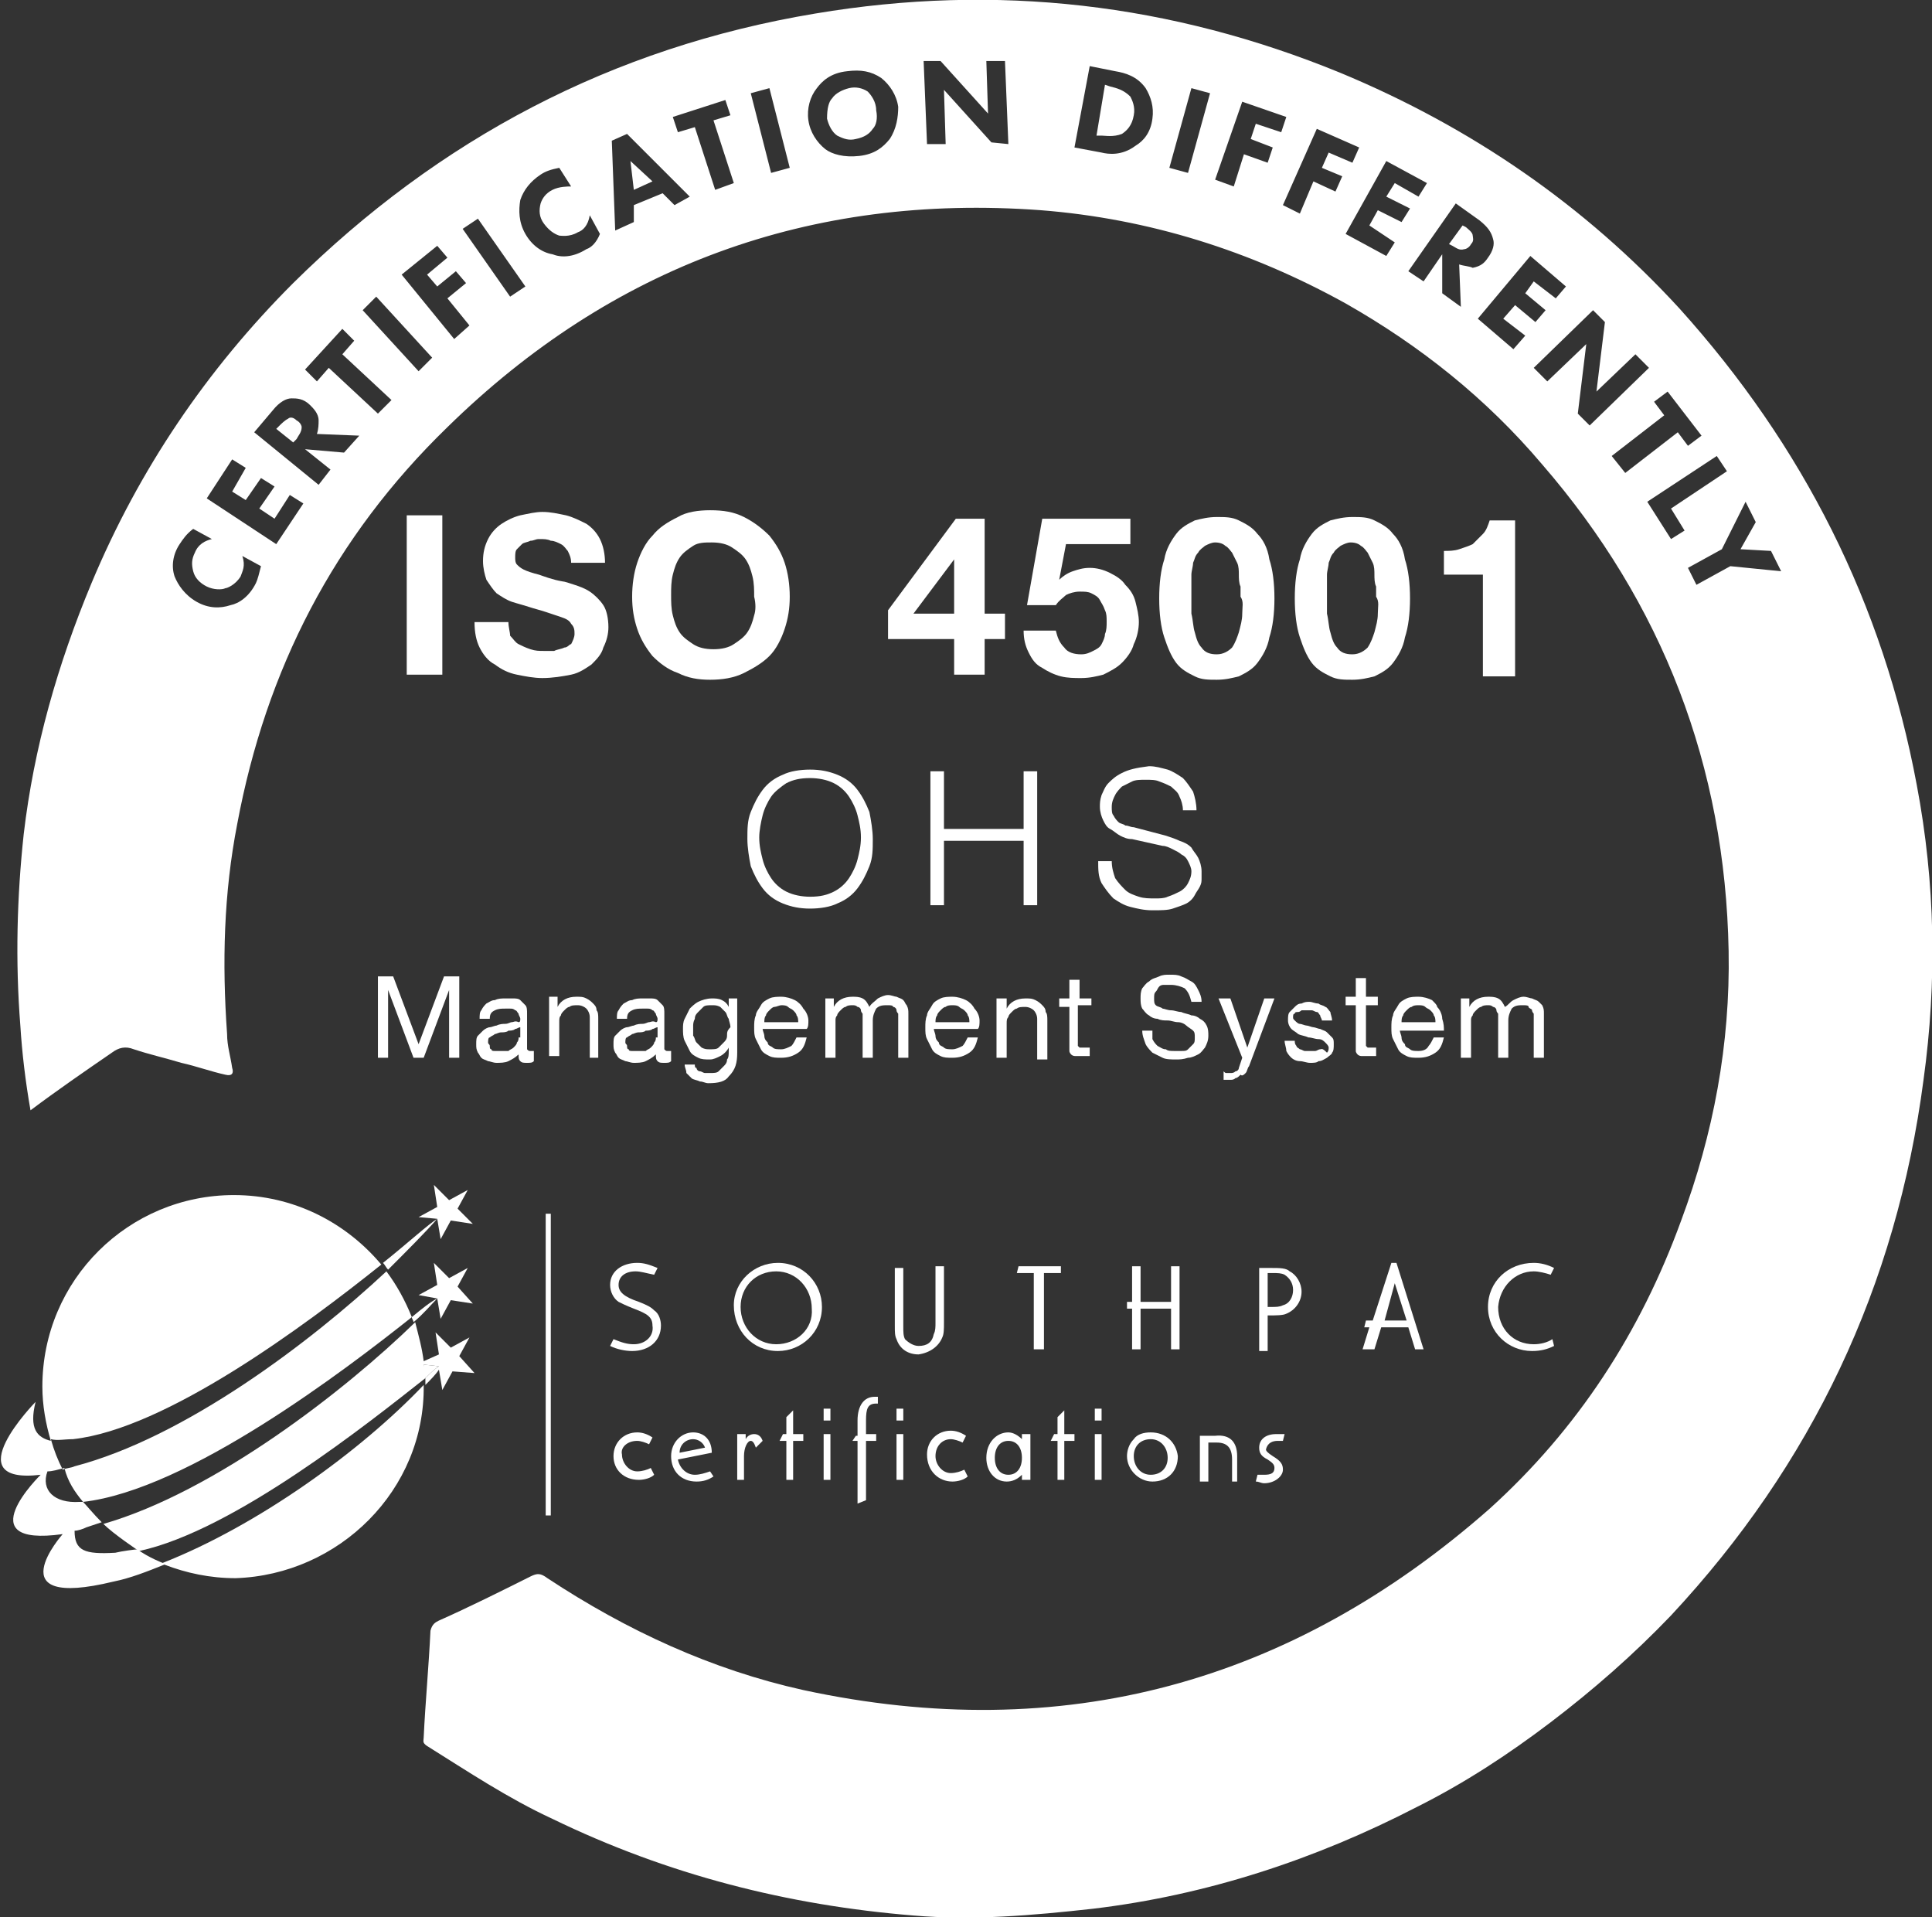 <?xml version="1.0" encoding="utf-8"?>
<!-- Generator: Adobe Illustrator 28.2.0, SVG Export Plug-In . SVG Version: 6.00 Build 0)  -->
<svg version="1.1" id="Layer_1" xmlns="http://www.w3.org/2000/svg" xmlns:xlink="http://www.w3.org/1999/xlink" x="0px" y="0px"
	 viewBox="0 0 114 113.1" style="enable-background:new 0 0 114 113.1;" xml:space="preserve">
<rect x="0" y="0" width="114" height="113.1" fill="#333333" stroke="none"/>
<style type="text/css">
	.st0{fill:#FFFFFF;}
</style>
<g>
	<path class="st0" d="M25.9,80.6L25,80.5c0,0.3,0,0.5,0.1,0.8l0,0C25.4,81,25.6,80.8,25.9,80.6L25.9,80.6z"/>
	<rect x="24" y="30.4" class="st0" width="2.1" height="9.4"/>
	<path class="st0" d="M33.3,38.2c-0.2,0.1-0.4,0.1-0.6,0.2c-0.2,0-0.4,0-0.6,0c-0.3,0-0.5,0-0.8-0.1c-0.3-0.1-0.5-0.2-0.7-0.3
		c-0.2-0.1-0.3-0.3-0.5-0.5C30.1,37.3,30,37,30,36.7h-2c0,0.6,0.1,1.1,0.3,1.5c0.2,0.4,0.5,0.8,0.9,1c0.4,0.3,0.8,0.5,1.3,0.6
		c0.5,0.1,1,0.2,1.5,0.2c0.6,0,1.2-0.1,1.7-0.2c0.5-0.1,0.9-0.4,1.2-0.6c0.3-0.3,0.6-0.6,0.7-1c0.2-0.4,0.3-0.8,0.3-1.2
		c0-0.5-0.1-1-0.3-1.3c-0.2-0.3-0.5-0.6-0.8-0.8c-0.3-0.2-0.6-0.3-0.9-0.4c-0.3-0.1-0.6-0.2-0.7-0.2c-0.6-0.1-1.1-0.3-1.4-0.4
		c-0.4-0.1-0.7-0.2-0.9-0.3c-0.2-0.1-0.3-0.2-0.4-0.3c-0.1-0.1-0.1-0.3-0.1-0.4c0-0.2,0-0.4,0.1-0.5c0.1-0.1,0.2-0.2,0.3-0.3
		c0.1-0.1,0.3-0.1,0.5-0.2c0.2,0,0.3-0.1,0.5-0.1c0.3,0,0.5,0,0.7,0.1c0.2,0,0.4,0.1,0.6,0.2c0.2,0.1,0.3,0.3,0.4,0.4
		c0.1,0.2,0.2,0.4,0.2,0.7h2c0-0.5-0.1-1-0.3-1.4c-0.2-0.4-0.5-0.7-0.8-0.9c-0.4-0.2-0.8-0.4-1.2-0.5c-0.5-0.1-0.9-0.2-1.4-0.2
		c-0.4,0-0.8,0.1-1.3,0.2c-0.4,0.1-0.8,0.3-1.1,0.5c-0.3,0.2-0.6,0.5-0.8,0.9c-0.2,0.4-0.3,0.8-0.3,1.3c0,0.4,0.1,0.8,0.2,1.1
		c0.2,0.3,0.4,0.6,0.6,0.8c0.3,0.2,0.6,0.4,0.9,0.5c0.3,0.1,0.7,0.2,1,0.3c0.3,0.1,0.7,0.2,1,0.3c0.3,0.1,0.6,0.2,0.9,0.3
		c0.3,0.1,0.5,0.2,0.6,0.4c0.2,0.2,0.2,0.4,0.2,0.6c0,0.2-0.1,0.4-0.2,0.6C33.6,38,33.5,38.2,33.3,38.2z"/>
	<path class="st0" d="M45.4,31.6c-0.4-0.4-0.9-0.8-1.5-1.1c-0.6-0.3-1.2-0.4-2-0.4c-0.7,0-1.4,0.1-1.9,0.4c-0.6,0.3-1.1,0.6-1.5,1.1
		c-0.4,0.4-0.7,1-0.9,1.6c-0.2,0.6-0.3,1.3-0.3,2c0,0.7,0.1,1.3,0.3,1.9c0.2,0.6,0.5,1.1,0.9,1.6c0.4,0.4,0.9,0.8,1.5,1
		c0.6,0.3,1.2,0.4,1.9,0.4c0.7,0,1.4-0.1,2-0.4c0.6-0.3,1.1-0.6,1.5-1c0.4-0.4,0.7-1,0.9-1.6c0.2-0.6,0.3-1.2,0.3-1.9
		c0-0.7-0.1-1.4-0.3-2C46.1,32.6,45.8,32.1,45.4,31.6z M44.5,36.3c-0.1,0.4-0.2,0.7-0.4,1c-0.2,0.3-0.5,0.5-0.8,0.7
		c-0.3,0.2-0.7,0.3-1.2,0.3c-0.5,0-0.9-0.1-1.2-0.3c-0.3-0.2-0.6-0.4-0.8-0.7c-0.2-0.3-0.3-0.6-0.4-1c-0.1-0.4-0.1-0.8-0.1-1.2
		c0-0.4,0-0.8,0.1-1.2c0.1-0.4,0.2-0.7,0.4-1c0.2-0.3,0.5-0.5,0.8-0.7C41.2,32,41.6,32,42,32c0.5,0,0.9,0.1,1.2,0.3
		c0.3,0.2,0.6,0.4,0.8,0.7c0.2,0.3,0.3,0.6,0.4,1c0.1,0.4,0.1,0.8,0.1,1.2C44.6,35.6,44.6,36,44.5,36.3z"/>
	<path class="st0" d="M56.4,30.6l-4,5.4v1.7h3.9v2.1h1.8v-2.1h1.2v-1.5h-1.2v-5.6H56.4z M56.3,36.2h-2.4l2.4-3.2h0V36.2z"/>
	<path class="st0" d="M65,38c-0.1,0.2-0.3,0.3-0.5,0.4c-0.2,0.1-0.4,0.2-0.7,0.2c-0.4,0-0.8-0.1-1-0.4c-0.3-0.3-0.4-0.6-0.5-1h-1.9
		c0,0.5,0.1,0.9,0.3,1.3c0.2,0.4,0.4,0.7,0.8,0.9c0.3,0.2,0.7,0.4,1.1,0.5C63,40,63.4,40,63.8,40c0.5,0,0.9-0.1,1.3-0.2
		c0.4-0.2,0.8-0.4,1.1-0.7c0.3-0.3,0.6-0.7,0.7-1.1c0.2-0.4,0.3-0.9,0.3-1.3c0-0.4-0.1-0.8-0.2-1.2c-0.1-0.4-0.3-0.7-0.6-1
		c-0.2-0.3-0.5-0.5-0.9-0.7c-0.4-0.2-0.8-0.3-1.2-0.3c-0.4,0-0.7,0.1-1,0.2c-0.3,0.1-0.6,0.3-0.8,0.5l0,0l0.4-2.1h3.8v-1.5h-5.2
		l-0.9,5.1h1.7c0.2-0.3,0.4-0.4,0.6-0.6c0.2-0.1,0.5-0.2,0.8-0.2c0.3,0,0.5,0,0.7,0.1c0.2,0.1,0.4,0.2,0.5,0.4
		c0.1,0.2,0.2,0.3,0.3,0.6c0.1,0.2,0.1,0.4,0.1,0.7c0,0.2,0,0.5-0.1,0.7C65.2,37.6,65.1,37.8,65,38z"/>
	<path class="st0" d="M74.2,31.5c-0.3-0.4-0.7-0.6-1.1-0.8c-0.4-0.2-0.8-0.2-1.3-0.2c-0.5,0-0.9,0.1-1.3,0.2
		c-0.4,0.2-0.8,0.4-1.1,0.8c-0.3,0.4-0.6,0.9-0.7,1.5c-0.2,0.6-0.3,1.4-0.3,2.3c0,0.9,0.1,1.7,0.3,2.3c0.2,0.6,0.4,1.1,0.7,1.5
		c0.3,0.4,0.7,0.6,1.1,0.8c0.4,0.2,0.8,0.2,1.3,0.2c0.5,0,0.9-0.1,1.3-0.2c0.4-0.2,0.8-0.4,1.1-0.8c0.3-0.4,0.6-0.9,0.7-1.5
		c0.2-0.6,0.3-1.4,0.3-2.3c0-0.9-0.1-1.7-0.3-2.3C74.8,32.3,74.5,31.8,74.2,31.5z M73.3,36.2c0,0.4-0.1,0.7-0.2,1.1
		c-0.1,0.3-0.2,0.6-0.4,0.9c-0.2,0.2-0.5,0.4-0.9,0.4c-0.4,0-0.7-0.1-0.9-0.4c-0.2-0.2-0.3-0.5-0.4-0.9c-0.1-0.3-0.1-0.7-0.2-1.1
		c0-0.4,0-0.7,0-1c0-0.2,0-0.3,0-0.6c0-0.2,0-0.5,0-0.7c0-0.2,0.1-0.5,0.1-0.7c0.1-0.2,0.1-0.4,0.3-0.6c0.1-0.2,0.3-0.3,0.4-0.4
		c0.2-0.1,0.4-0.2,0.6-0.2c0.3,0,0.5,0.1,0.6,0.2c0.2,0.1,0.3,0.3,0.4,0.4c0.1,0.2,0.2,0.4,0.3,0.6c0.1,0.2,0.1,0.5,0.1,0.7
		c0,0.2,0,0.5,0.1,0.7c0,0.2,0,0.4,0,0.6C73.4,35.5,73.3,35.8,73.3,36.2z"/>
	<path class="st0" d="M82.2,31.5c-0.3-0.4-0.7-0.6-1.1-0.8c-0.4-0.2-0.8-0.2-1.3-0.2c-0.5,0-0.9,0.1-1.3,0.2
		c-0.4,0.2-0.8,0.4-1.1,0.8c-0.3,0.4-0.6,0.9-0.7,1.5c-0.2,0.6-0.3,1.4-0.3,2.3c0,0.9,0.1,1.7,0.3,2.3c0.2,0.6,0.4,1.1,0.7,1.5
		c0.3,0.4,0.7,0.6,1.1,0.8c0.4,0.2,0.8,0.2,1.3,0.2c0.5,0,0.9-0.1,1.3-0.2c0.4-0.2,0.8-0.4,1.1-0.8c0.3-0.4,0.6-0.9,0.7-1.5
		c0.2-0.6,0.3-1.4,0.3-2.3c0-0.9-0.1-1.7-0.3-2.3C82.8,32.3,82.5,31.8,82.2,31.5z M81.3,36.2c0,0.4-0.1,0.7-0.2,1.1
		c-0.1,0.3-0.2,0.6-0.4,0.9c-0.2,0.2-0.5,0.4-0.9,0.4c-0.4,0-0.7-0.1-0.9-0.4c-0.2-0.2-0.3-0.5-0.4-0.9c-0.1-0.3-0.1-0.7-0.2-1.1
		c0-0.4,0-0.7,0-1c0-0.2,0-0.3,0-0.6c0-0.2,0-0.5,0-0.7c0-0.2,0.1-0.5,0.1-0.7c0.1-0.2,0.1-0.4,0.3-0.6c0.1-0.2,0.3-0.3,0.4-0.4
		c0.2-0.1,0.4-0.2,0.6-0.2c0.3,0,0.5,0.1,0.6,0.2c0.2,0.1,0.3,0.3,0.4,0.4c0.1,0.2,0.2,0.4,0.3,0.6c0.1,0.2,0.1,0.5,0.1,0.7
		c0,0.2,0,0.5,0.1,0.7c0,0.2,0,0.4,0,0.6C81.4,35.5,81.3,35.8,81.3,36.2z"/>
	<path class="st0" d="M87.5,31.5c-0.2,0.2-0.4,0.4-0.6,0.6c-0.2,0.1-0.5,0.2-0.8,0.3c-0.3,0.1-0.6,0.1-0.9,0.1v1.4h2.3v6h1.9v-9.2
		h-1.5C87.8,31,87.7,31.3,87.5,31.5z"/>
	<path class="st0" d="M50.6,46.6c-0.3-0.4-0.7-0.7-1.2-0.9c-0.5-0.2-1-0.3-1.6-0.3c-0.6,0-1.2,0.1-1.6,0.3c-0.5,0.2-0.9,0.5-1.2,0.9
		c-0.3,0.4-0.5,0.8-0.7,1.3c-0.2,0.5-0.2,1-0.2,1.6c0,0.5,0.1,1.1,0.2,1.6c0.2,0.5,0.4,0.9,0.7,1.3c0.3,0.4,0.7,0.7,1.2,0.9
		c0.5,0.2,1,0.3,1.6,0.3c0.6,0,1.2-0.1,1.6-0.3c0.5-0.2,0.9-0.5,1.2-0.9c0.3-0.4,0.5-0.8,0.7-1.3c0.2-0.5,0.2-1,0.2-1.6
		c0-0.5-0.1-1.1-0.2-1.6C51.1,47.4,50.9,47,50.6,46.6z M50.6,50.7c-0.1,0.4-0.3,0.8-0.5,1.1c-0.2,0.3-0.5,0.6-0.9,0.8
		c-0.4,0.2-0.8,0.3-1.4,0.3c-0.5,0-1-0.1-1.4-0.3c-0.4-0.2-0.7-0.5-0.9-0.8c-0.2-0.3-0.4-0.7-0.5-1.1c-0.1-0.4-0.2-0.8-0.2-1.3
		c0-0.4,0.1-0.9,0.2-1.3c0.1-0.4,0.3-0.8,0.5-1.1c0.2-0.3,0.6-0.6,0.9-0.8c0.4-0.2,0.8-0.3,1.4-0.3c0.5,0,1,0.1,1.4,0.3
		c0.4,0.2,0.7,0.5,0.9,0.8c0.2,0.3,0.4,0.7,0.5,1.1c0.1,0.4,0.2,0.8,0.2,1.3C50.8,49.9,50.7,50.3,50.6,50.7z"/>
	<polygon class="st0" points="55.7,45.5 54.9,45.5 54.9,53.4 55.7,53.4 55.7,49.6 60.4,49.6 60.4,53.4 61.2,53.4 61.2,45.5 
		60.4,45.5 60.4,48.9 55.7,48.9 	"/>
	<path class="st0" d="M66.2,45.6c-0.4,0.2-0.6,0.4-0.8,0.6c-0.2,0.2-0.3,0.5-0.4,0.7c-0.1,0.3-0.1,0.5-0.1,0.7
		c0,0.3,0.1,0.6,0.2,0.8c0.1,0.2,0.2,0.4,0.4,0.5c0.2,0.1,0.4,0.3,0.6,0.4c0.2,0.1,0.4,0.2,0.7,0.2l1.8,0.4c0.2,0,0.4,0.1,0.6,0.2
		c0.2,0.1,0.4,0.2,0.5,0.3c0.2,0.1,0.3,0.2,0.4,0.4c0.1,0.2,0.2,0.4,0.2,0.6c0,0.3-0.1,0.5-0.2,0.7c-0.1,0.2-0.3,0.4-0.5,0.5
		c-0.2,0.1-0.4,0.2-0.7,0.3c-0.2,0.1-0.5,0.1-0.7,0.1c-0.4,0-0.7,0-1-0.1c-0.3-0.1-0.6-0.2-0.8-0.4c-0.2-0.2-0.4-0.4-0.6-0.7
		c-0.1-0.3-0.2-0.6-0.2-1h-0.8c0,0.5,0,0.9,0.2,1.3c0.2,0.3,0.4,0.6,0.7,0.9c0.3,0.2,0.6,0.4,1,0.5c0.4,0.1,0.8,0.2,1.3,0.2
		s0.9,0,1.2-0.1c0.3-0.1,0.6-0.2,0.8-0.3c0.2-0.1,0.4-0.3,0.5-0.5c0.1-0.2,0.2-0.3,0.3-0.5c0.1-0.2,0.1-0.3,0.1-0.5
		c0-0.1,0-0.3,0-0.4c0-0.3-0.1-0.6-0.2-0.8c-0.1-0.2-0.3-0.4-0.4-0.6c-0.2-0.2-0.4-0.3-0.7-0.4c-0.2-0.1-0.5-0.2-0.8-0.3l-1.9-0.5
		c-0.2,0-0.3-0.1-0.5-0.1c-0.1-0.1-0.3-0.1-0.4-0.2c-0.1-0.1-0.2-0.2-0.3-0.4c-0.1-0.1-0.1-0.3-0.1-0.5c0-0.3,0.1-0.5,0.2-0.7
		c0.1-0.2,0.3-0.4,0.4-0.5c0.2-0.1,0.4-0.2,0.6-0.3c0.2-0.1,0.5-0.1,0.8-0.1c0.3,0,0.6,0,0.8,0.1c0.3,0.1,0.5,0.2,0.7,0.3
		c0.2,0.2,0.4,0.3,0.5,0.6c0.1,0.2,0.2,0.5,0.2,0.8h0.8c0-0.4-0.1-0.8-0.2-1.1c-0.2-0.3-0.4-0.6-0.6-0.8c-0.3-0.2-0.6-0.4-0.9-0.5
		c-0.4-0.1-0.7-0.2-1.1-0.2C67,45.3,66.6,45.4,66.2,45.6z"/>
	<polygon class="st0" points="22.3,57.6 22.3,62.4 22.9,62.4 22.9,58.4 22.9,58.4 24.4,62.4 25,62.4 26.5,58.4 26.5,58.4 26.5,62.4 
		27.1,62.4 27.1,57.6 26.2,57.6 24.7,61.6 23.2,57.6 	"/>
	<path class="st0" d="M30.2,60.3c-0.1,0-0.2,0.1-0.4,0.1c-0.1,0-0.3,0-0.5,0.1c-0.1,0-0.3,0.1-0.4,0.1c-0.1,0-0.3,0.1-0.4,0.2
		c-0.1,0.1-0.2,0.2-0.3,0.3c-0.1,0.1-0.1,0.3-0.1,0.5c0,0.2,0,0.3,0.1,0.5c0.1,0.1,0.1,0.2,0.2,0.3c0.1,0.1,0.2,0.1,0.4,0.2
		c0.1,0,0.3,0.1,0.5,0.1c0.2,0,0.5,0,0.7-0.1c0.2-0.1,0.4-0.2,0.6-0.4c0,0.2,0,0.3,0.1,0.4c0.1,0.1,0.2,0.1,0.4,0.1
		c0.2,0,0.3,0,0.4-0.1V62c-0.1,0-0.1,0-0.2,0c-0.1,0-0.1,0-0.2-0.1c0-0.1,0-0.2,0-0.3v-1.8c0-0.2,0-0.4-0.1-0.5
		c-0.1-0.1-0.2-0.2-0.3-0.3c-0.1-0.1-0.3-0.1-0.4-0.1c-0.2,0-0.3,0-0.5,0c-0.2,0-0.4,0-0.6,0.1c-0.2,0-0.3,0.1-0.5,0.2
		c-0.1,0.1-0.2,0.2-0.3,0.4c-0.1,0.1-0.1,0.3-0.1,0.5h0.6c0-0.3,0.1-0.4,0.3-0.5c0.2-0.1,0.4-0.1,0.6-0.1c0.1,0,0.2,0,0.3,0
		c0.1,0,0.2,0,0.3,0.1c0.1,0,0.1,0.1,0.2,0.2c0,0.1,0.1,0.2,0.1,0.3c0,0.1,0,0.2-0.1,0.2C30.4,60.2,30.3,60.3,30.2,60.3z M30.6,61.2
		c0,0.1,0,0.2-0.1,0.3c0,0.1-0.1,0.2-0.2,0.3c-0.1,0.1-0.2,0.1-0.3,0.2C29.9,62,29.7,62,29.5,62c-0.1,0-0.2,0-0.3,0
		c-0.1,0-0.2,0-0.2-0.1c-0.1,0-0.1-0.1-0.1-0.2c0-0.1-0.1-0.1-0.1-0.2c0-0.1,0-0.3,0.1-0.3c0.1-0.1,0.2-0.1,0.3-0.2
		c0.1,0,0.2-0.1,0.4-0.1c0.1,0,0.3,0,0.4-0.1c0.1,0,0.3,0,0.4-0.1c0.1,0,0.2-0.1,0.3-0.1V61.2z"/>
	<path class="st0" d="M35.3,62.4v-2.3c0-0.2,0-0.4-0.1-0.5c0-0.2-0.1-0.3-0.2-0.4c-0.1-0.1-0.2-0.2-0.4-0.3
		c-0.2-0.1-0.3-0.1-0.6-0.1c-0.5,0-0.9,0.2-1.1,0.6h0v-0.6h-0.5v3.5H33v-2c0-0.2,0-0.3,0.1-0.4c0-0.1,0.1-0.2,0.2-0.3
		c0.1-0.1,0.2-0.2,0.3-0.2c0.1-0.1,0.3-0.1,0.5-0.1c0.2,0,0.4,0.1,0.5,0.2c0.1,0.1,0.2,0.3,0.2,0.5v2.4H35.3z"/>
	<path class="st0" d="M38.3,60.3c-0.1,0-0.2,0.1-0.4,0.1c-0.1,0-0.3,0-0.5,0.1c-0.1,0-0.3,0.1-0.4,0.1c-0.1,0-0.3,0.1-0.4,0.2
		c-0.1,0.1-0.2,0.2-0.3,0.3c-0.1,0.1-0.1,0.3-0.1,0.5c0,0.2,0,0.3,0.1,0.5c0.1,0.1,0.1,0.2,0.2,0.3c0.1,0.1,0.2,0.1,0.4,0.2
		c0.1,0,0.3,0.1,0.5,0.1c0.2,0,0.5,0,0.7-0.1c0.2-0.1,0.4-0.2,0.6-0.4c0,0.2,0,0.3,0.1,0.4c0.1,0.1,0.2,0.1,0.4,0.1
		c0.2,0,0.3,0,0.4-0.1V62c-0.1,0-0.1,0-0.2,0c-0.1,0-0.1,0-0.2-0.1c0-0.1,0-0.2,0-0.3v-1.8c0-0.2,0-0.4-0.1-0.5
		c-0.1-0.1-0.2-0.2-0.3-0.3c-0.1-0.1-0.3-0.1-0.4-0.1c-0.2,0-0.3,0-0.5,0c-0.2,0-0.4,0-0.6,0.1c-0.2,0-0.3,0.1-0.5,0.2
		c-0.1,0.1-0.2,0.2-0.3,0.4c-0.1,0.1-0.1,0.3-0.1,0.5H37c0-0.3,0.1-0.4,0.3-0.5c0.2-0.1,0.4-0.1,0.6-0.1c0.1,0,0.2,0,0.3,0
		c0.1,0,0.2,0,0.3,0.1c0.1,0,0.1,0.1,0.2,0.2c0,0.1,0.1,0.2,0.1,0.3c0,0.1,0,0.2-0.1,0.2C38.5,60.2,38.4,60.3,38.3,60.3z M38.7,61.2
		c0,0.1,0,0.2-0.1,0.3c0,0.1-0.1,0.2-0.2,0.3c-0.1,0.1-0.2,0.1-0.3,0.2C37.9,62,37.8,62,37.6,62c-0.1,0-0.2,0-0.3,0
		c-0.1,0-0.2,0-0.2-0.1c-0.1,0-0.1-0.1-0.1-0.2c0-0.1-0.1-0.1-0.1-0.2c0-0.1,0-0.3,0.1-0.3c0.1-0.1,0.2-0.1,0.3-0.2
		c0.1,0,0.2-0.1,0.4-0.1c0.1,0,0.3,0,0.4-0.1c0.1,0,0.3,0,0.4-0.1c0.1,0,0.2-0.1,0.3-0.1V61.2z"/>
	<path class="st0" d="M43.5,62.1v-3.2h-0.5v0.5h0c-0.1-0.2-0.2-0.3-0.4-0.4c-0.2-0.1-0.4-0.1-0.6-0.1c-0.3,0-0.6,0.1-0.8,0.2
		c-0.2,0.1-0.4,0.3-0.5,0.4c-0.1,0.2-0.2,0.4-0.3,0.6c-0.1,0.2-0.1,0.4-0.1,0.6c0,0.2,0,0.5,0.1,0.7c0.1,0.2,0.2,0.4,0.3,0.6
		c0.1,0.2,0.3,0.3,0.5,0.4c0.2,0.1,0.4,0.1,0.7,0.1c0.2,0,0.4-0.1,0.6-0.2c0.2-0.1,0.4-0.3,0.5-0.5h0v0.2c0,0.2,0,0.4-0.1,0.5
		c0,0.2-0.1,0.3-0.2,0.4c-0.1,0.1-0.2,0.2-0.3,0.3c-0.1,0.1-0.3,0.1-0.5,0.1c-0.1,0-0.2,0-0.3,0c-0.1,0-0.2-0.1-0.3-0.1
		c-0.1,0-0.2-0.1-0.2-0.2C41,63,41,62.9,41,62.8h-0.6c0,0.2,0.1,0.3,0.1,0.5c0.1,0.1,0.2,0.2,0.3,0.3c0.1,0.1,0.3,0.1,0.5,0.2
		c0.2,0,0.3,0.1,0.5,0.1c0.6,0,1-0.1,1.2-0.4C43.4,63.1,43.5,62.7,43.5,62.1z M42.9,61.1c0,0.2-0.1,0.3-0.2,0.4
		c-0.1,0.1-0.2,0.2-0.3,0.3c-0.1,0.1-0.3,0.1-0.5,0.1c-0.2,0-0.3,0-0.5-0.1c-0.1-0.1-0.2-0.2-0.3-0.3c-0.1-0.1-0.1-0.3-0.2-0.4
		c0-0.2,0-0.3,0-0.5c0-0.2,0-0.3,0.1-0.5c0-0.2,0.1-0.3,0.2-0.4c0.1-0.1,0.2-0.2,0.3-0.3c0.1-0.1,0.3-0.1,0.5-0.1
		c0.2,0,0.3,0,0.5,0.1c0.1,0.1,0.2,0.2,0.3,0.3c0.1,0.1,0.1,0.3,0.2,0.4c0,0.1,0.1,0.3,0.1,0.5C42.9,60.8,42.9,60.9,42.9,61.1z"/>
	<path class="st0" d="M47.7,60.2c0-0.2-0.1-0.5-0.3-0.7c-0.1-0.2-0.3-0.4-0.5-0.5c-0.2-0.1-0.5-0.2-0.8-0.2c-0.2,0-0.5,0-0.7,0.1
		c-0.2,0.1-0.4,0.2-0.5,0.4c-0.1,0.2-0.3,0.4-0.3,0.6c-0.1,0.2-0.1,0.5-0.1,0.7c0,0.3,0,0.5,0.1,0.7c0.1,0.2,0.2,0.4,0.3,0.6
		c0.1,0.2,0.3,0.3,0.5,0.4c0.2,0.1,0.4,0.1,0.7,0.1c0.4,0,0.7-0.1,1-0.3c0.3-0.2,0.4-0.5,0.5-0.9h-0.6c-0.1,0.2-0.2,0.4-0.3,0.5
		c-0.2,0.1-0.4,0.2-0.6,0.2c-0.2,0-0.4,0-0.5-0.1c-0.1-0.1-0.3-0.1-0.3-0.3c-0.1-0.1-0.2-0.2-0.2-0.4c0-0.1-0.1-0.3-0.1-0.4h2.6
		C47.7,60.6,47.7,60.4,47.7,60.2z M45.1,60.3c0-0.1,0-0.3,0.1-0.4c0-0.1,0.1-0.2,0.2-0.3c0.1-0.1,0.2-0.2,0.3-0.2s0.3-0.1,0.4-0.1
		c0.1,0,0.3,0,0.4,0.1s0.2,0.1,0.3,0.2c0.1,0.1,0.2,0.2,0.2,0.3c0.1,0.1,0.1,0.3,0.1,0.4H45.1z"/>
	<path class="st0" d="M51.3,59.4c-0.1-0.2-0.2-0.4-0.4-0.5c-0.2-0.1-0.4-0.1-0.6-0.1c-0.5,0-0.9,0.2-1.1,0.6h0v-0.5h-0.5v3.5h0.6
		v-2.2c0-0.1,0-0.2,0.1-0.3c0-0.1,0.1-0.2,0.2-0.3c0.1-0.1,0.2-0.2,0.3-0.2c0.1-0.1,0.3-0.1,0.4-0.1c0.1,0,0.2,0,0.3,0.1
		c0.1,0,0.2,0.1,0.2,0.2c0,0.1,0.1,0.2,0.1,0.2c0,0.1,0,0.2,0,0.3v2.3h0.6v-2.2c0-0.3,0.1-0.5,0.2-0.7c0.2-0.2,0.4-0.2,0.7-0.2
		c0.1,0,0.3,0,0.3,0.1c0.1,0,0.2,0.1,0.2,0.2c0,0.1,0.1,0.2,0.1,0.2c0,0.1,0,0.2,0,0.3v2.3h0.6v-2.6c0-0.2,0-0.3-0.1-0.5
		c-0.1-0.1-0.1-0.2-0.2-0.3c-0.1-0.1-0.2-0.1-0.4-0.2c-0.1,0-0.3-0.1-0.5-0.1c-0.2,0-0.4,0.1-0.6,0.2C51.6,59.1,51.4,59.2,51.3,59.4
		z"/>
	<path class="st0" d="M57.8,60.2c0-0.2-0.1-0.5-0.3-0.7c-0.1-0.2-0.3-0.4-0.5-0.5c-0.2-0.1-0.5-0.2-0.8-0.2c-0.2,0-0.5,0-0.7,0.1
		c-0.2,0.1-0.4,0.2-0.5,0.4c-0.1,0.2-0.3,0.4-0.3,0.6c-0.1,0.2-0.1,0.5-0.1,0.7c0,0.3,0,0.5,0.1,0.7c0.1,0.2,0.2,0.4,0.3,0.6
		c0.1,0.2,0.3,0.3,0.5,0.4c0.2,0.1,0.4,0.1,0.7,0.1c0.4,0,0.7-0.1,1-0.3c0.3-0.2,0.4-0.5,0.5-0.9h-0.6c-0.1,0.2-0.2,0.4-0.3,0.5
		c-0.2,0.1-0.4,0.2-0.6,0.2c-0.2,0-0.4,0-0.5-0.1c-0.1-0.1-0.3-0.1-0.3-0.3c-0.1-0.1-0.2-0.2-0.2-0.4c0-0.1-0.1-0.3-0.1-0.4h2.6
		C57.8,60.6,57.8,60.4,57.8,60.2z M55.2,60.3c0-0.1,0-0.3,0.1-0.4c0-0.1,0.1-0.2,0.2-0.3c0.1-0.1,0.2-0.2,0.3-0.2
		c0.1-0.1,0.3-0.1,0.4-0.1c0.1,0,0.3,0,0.4,0.1c0.1,0.1,0.2,0.1,0.3,0.2c0.1,0.1,0.2,0.2,0.2,0.3c0.1,0.1,0.1,0.3,0.1,0.4H55.2z"/>
	<path class="st0" d="M58.8,58.9v3.5h0.6v-2c0-0.2,0-0.3,0.1-0.4c0-0.1,0.1-0.2,0.2-0.3c0.1-0.1,0.2-0.2,0.3-0.2
		c0.1-0.1,0.3-0.1,0.5-0.1c0.2,0,0.4,0.1,0.5,0.2c0.1,0.1,0.2,0.3,0.2,0.5v2.4h0.6v-2.3c0-0.2,0-0.4-0.1-0.5c0-0.2-0.1-0.3-0.2-0.4
		c-0.1-0.1-0.2-0.2-0.4-0.3c-0.2-0.1-0.3-0.1-0.6-0.1c-0.5,0-0.9,0.2-1.1,0.6h0v-0.6H58.8z"/>
	<path class="st0" d="M64.4,59.4v-0.5h-0.7v-1.1h-0.6v1.1h-0.6v0.5h0.6v2.2c0,0.2,0,0.3,0,0.4c0,0.1,0.1,0.2,0.1,0.2
		c0.1,0.1,0.2,0.1,0.3,0.1c0.1,0,0.2,0,0.4,0h0.4v-0.5h-0.3c-0.1,0-0.2,0-0.2,0c-0.1,0-0.1,0-0.1,0c0,0-0.1-0.1-0.1-0.1
		c0,0,0-0.1,0-0.2v-2.2H64.4z"/>
	<path class="st0" d="M70.7,62.2c0.2-0.1,0.3-0.3,0.4-0.4c0.1-0.2,0.2-0.4,0.2-0.7c0-0.2,0-0.4-0.1-0.6c-0.1-0.2-0.2-0.3-0.4-0.4
		c-0.1-0.1-0.3-0.2-0.5-0.2c-0.2-0.1-0.4-0.1-0.6-0.2c-0.2,0-0.4-0.1-0.6-0.1c-0.2,0-0.4-0.1-0.5-0.1c-0.1-0.1-0.3-0.1-0.4-0.2
		c-0.1-0.1-0.1-0.2-0.1-0.4c0-0.2,0-0.3,0.1-0.4c0.1-0.1,0.1-0.2,0.2-0.3c0.1-0.1,0.2-0.1,0.3-0.1c0.1,0,0.3,0,0.4,0
		c0.3,0,0.6,0.1,0.8,0.2c0.2,0.2,0.3,0.4,0.4,0.8h0.6c0-0.3-0.1-0.5-0.2-0.7c-0.1-0.2-0.2-0.4-0.4-0.5c-0.2-0.1-0.3-0.2-0.6-0.3
		c-0.2-0.1-0.4-0.1-0.7-0.1c-0.2,0-0.4,0-0.6,0.1c-0.2,0.1-0.4,0.1-0.6,0.3c-0.2,0.1-0.3,0.3-0.4,0.4c-0.1,0.2-0.1,0.4-0.1,0.6
		c0,0.2,0,0.4,0.1,0.6c0.1,0.1,0.2,0.3,0.4,0.4c0.1,0.1,0.3,0.2,0.5,0.2c0.2,0.1,0.4,0.1,0.6,0.1c0.2,0,0.4,0.1,0.6,0.1
		c0.2,0,0.4,0.1,0.5,0.2c0.1,0.1,0.3,0.2,0.4,0.3c0.1,0.1,0.1,0.2,0.1,0.4c0,0.2,0,0.3-0.1,0.4c-0.1,0.1-0.2,0.2-0.3,0.3
		c-0.1,0.1-0.2,0.1-0.4,0.1c-0.1,0-0.3,0-0.4,0c-0.2,0-0.4,0-0.5-0.1c-0.2,0-0.3-0.1-0.5-0.2c-0.1-0.1-0.2-0.2-0.3-0.4
		C68,61.2,68,61,68,60.8h-0.6c0,0.3,0.1,0.5,0.2,0.8c0.1,0.2,0.3,0.4,0.4,0.5c0.2,0.1,0.4,0.2,0.6,0.3c0.2,0.1,0.5,0.1,0.8,0.1
		c0.2,0,0.4,0,0.7-0.1C70.3,62.4,70.5,62.3,70.7,62.2z"/>
	<path class="st0" d="M73.5,63.3c0.1-0.1,0.1-0.3,0.2-0.4l1.5-4h-0.6l-1,2.9h0l-1-2.9h-0.7l1.4,3.5L73.1,63c0,0.1-0.1,0.2-0.2,0.2
		c-0.1,0.1-0.2,0.1-0.3,0.1c0,0-0.1,0-0.2,0c-0.1,0-0.1,0-0.2-0.1v0.5c0.1,0,0.1,0,0.2,0c0.1,0,0.1,0,0.2,0c0.1,0,0.2,0,0.3-0.1
		c0.1,0,0.2-0.1,0.3-0.2C73.3,63.5,73.4,63.4,73.5,63.3z"/>
	<path class="st0" d="M77.9,61.9c-0.1,0-0.2,0.1-0.3,0.1c-0.1,0-0.2,0-0.3,0c-0.1,0-0.2,0-0.3,0c-0.1,0-0.2-0.1-0.3-0.1
		c-0.1-0.1-0.2-0.1-0.2-0.2c-0.1-0.1-0.1-0.2-0.1-0.3h-0.6c0,0.2,0.1,0.4,0.1,0.6c0.1,0.2,0.2,0.3,0.3,0.4c0.1,0.1,0.3,0.2,0.5,0.2
		c0.2,0,0.4,0.1,0.6,0.1c0.2,0,0.4,0,0.5-0.1c0.2,0,0.3-0.1,0.5-0.2c0.1-0.1,0.3-0.2,0.3-0.3c0.1-0.1,0.1-0.3,0.1-0.5
		c0-0.2,0-0.3-0.1-0.4c-0.1-0.1-0.2-0.2-0.3-0.3c-0.1-0.1-0.2-0.1-0.4-0.2c-0.1,0-0.3-0.1-0.4-0.1c-0.1,0-0.3-0.1-0.4-0.1
		c-0.1,0-0.3-0.1-0.4-0.1c-0.1,0-0.2-0.1-0.3-0.2c-0.1-0.1-0.1-0.1-0.1-0.2c0-0.1,0-0.2,0.1-0.2c0-0.1,0.1-0.1,0.2-0.1
		c0.1,0,0.2-0.1,0.2-0.1c0.1,0,0.2,0,0.3,0c0.1,0,0.2,0,0.3,0c0.1,0,0.2,0.1,0.3,0.1c0.1,0,0.1,0.1,0.2,0.2c0,0.1,0.1,0.2,0.1,0.3
		h0.6c0-0.2-0.1-0.4-0.1-0.5c-0.1-0.1-0.2-0.3-0.3-0.3c-0.1-0.1-0.3-0.1-0.4-0.2c-0.2,0-0.4-0.1-0.5-0.1c-0.2,0-0.3,0-0.5,0.1
		c-0.2,0-0.3,0.1-0.4,0.2c-0.1,0.1-0.2,0.2-0.3,0.3c-0.1,0.1-0.1,0.3-0.1,0.5c0,0.2,0.1,0.4,0.2,0.5c0.1,0.1,0.3,0.2,0.4,0.3
		c0.2,0.1,0.4,0.1,0.6,0.2c0.2,0,0.4,0.1,0.6,0.1c0.2,0,0.3,0.1,0.4,0.2c0.1,0.1,0.2,0.2,0.2,0.3c0,0.1,0,0.2-0.1,0.3
		C78,61.8,78,61.9,77.9,61.9z"/>
	<path class="st0" d="M80,62c0,0.1,0.1,0.2,0.1,0.2c0.1,0.1,0.2,0.1,0.3,0.1s0.2,0,0.4,0h0.4v-0.5H81c-0.1,0-0.2,0-0.2,0
		c-0.1,0-0.1,0-0.1,0c0,0-0.1-0.1-0.1-0.1c0,0,0-0.1,0-0.2v-2.2h0.7v-0.5h-0.7v-1.1H80v1.1h-0.6v0.5H80v2.2C80,61.8,80,62,80,62z"/>
	<path class="st0" d="M84.5,59c-0.2-0.1-0.5-0.2-0.8-0.2c-0.2,0-0.5,0-0.7,0.1c-0.2,0.1-0.4,0.2-0.5,0.4c-0.1,0.2-0.3,0.4-0.3,0.6
		c-0.1,0.2-0.1,0.5-0.1,0.7c0,0.3,0,0.5,0.1,0.7c0.1,0.2,0.2,0.4,0.3,0.6c0.1,0.2,0.3,0.3,0.5,0.4c0.2,0.1,0.4,0.1,0.7,0.1
		c0.4,0,0.7-0.1,1-0.3c0.3-0.2,0.4-0.5,0.5-0.9h-0.6c-0.1,0.2-0.2,0.4-0.3,0.5C84.2,61.9,84,62,83.7,62c-0.2,0-0.4,0-0.5-0.1
		c-0.1-0.1-0.3-0.1-0.3-0.3c-0.1-0.1-0.2-0.2-0.2-0.4c0-0.1-0.1-0.3-0.1-0.4h2.6c0-0.2,0-0.4-0.1-0.7c0-0.2-0.1-0.5-0.3-0.7
		C84.8,59.3,84.7,59.2,84.5,59z M82.7,60.3c0-0.1,0-0.3,0.1-0.4c0-0.1,0.1-0.2,0.2-0.3c0.1-0.1,0.2-0.2,0.3-0.2
		c0.1-0.1,0.3-0.1,0.4-0.1c0.1,0,0.3,0,0.4,0.1s0.2,0.1,0.3,0.2c0.1,0.1,0.2,0.2,0.2,0.3c0.1,0.1,0.1,0.3,0.1,0.4H82.7z"/>
	<path class="st0" d="M90.8,59.1c-0.1-0.1-0.2-0.1-0.4-0.2c-0.1,0-0.3-0.1-0.5-0.1c-0.2,0-0.4,0.1-0.6,0.2c-0.2,0.1-0.3,0.3-0.5,0.4
		c-0.1-0.2-0.2-0.4-0.4-0.5c-0.2-0.1-0.4-0.1-0.6-0.1c-0.5,0-0.9,0.2-1.1,0.6h0v-0.5h-0.5v3.5h0.6v-2.2c0-0.1,0-0.2,0.1-0.3
		c0-0.1,0.1-0.2,0.2-0.3c0.1-0.1,0.2-0.2,0.3-0.2c0.1-0.1,0.3-0.1,0.4-0.1c0.1,0,0.2,0,0.3,0.1c0.1,0,0.2,0.1,0.2,0.2
		c0,0.1,0.1,0.2,0.1,0.2c0,0.1,0,0.2,0,0.3v2.3H89v-2.2c0-0.3,0.1-0.5,0.2-0.7c0.2-0.2,0.4-0.2,0.7-0.2c0.1,0,0.3,0,0.3,0.1
		s0.2,0.1,0.2,0.2c0,0.1,0.1,0.2,0.1,0.2c0,0.1,0,0.2,0,0.3v2.3h0.6v-2.6c0-0.2,0-0.3-0.1-0.5C91,59.3,90.9,59.2,90.8,59.1z"/>
	<path class="st0" d="M25,81.7c-3.7,3.9-9.8,8.3-15.4,10.5c0,0-0.8-0.3-1.5-0.8c-0.1,0-0.9,0.1-1.3,0.2c-1.8,0.1-2.4-0.1-2.4-1.3
		c0.2,0,0.5-0.1,0.7-0.2C5.4,90,5.7,89.9,6,89.8c-0.5-0.5-0.9-1-1.1-1.2c-0.1,0-0.2,0-0.2,0c-1.5,0.1-2.3-0.7-1.9-1.8
		c0.3,0,0.6-0.1,1-0.2C4,87.4,4.4,88,4.9,88.6l0,0c6.2-0.7,15.5-7.8,19.4-10.9l0,0c-0.4-1-0.9-1.9-1.5-2.7l0,0
		c-4.5,4.2-11.9,9.8-18.4,11.5c-0.2,0.1-0.5,0.1-0.7,0.2l0,0c-0.3-0.6-0.5-1.1-0.7-1.8l0,0c0,0,0,0,0,0l0,0c0.4,0.1,0.8,0,1.3,0
		c5.5-0.6,13.7-6.7,18.2-10.3l0,0c-2.1-2.5-5.2-4.1-8.7-4.1c-6.2,0-11.3,5-11.3,11.3c0,1.1,0.2,2.2,0.5,3.2
		c-0.8-0.2-1.3-0.7-0.9-2.3c0,0-4.8,4.9,0.3,4.3c0,0-4.4,4.3,1.3,3.5c0,0-4,4.5,3,2.8c1-0.2,2-0.6,3-1c1.3,0.5,2.7,0.8,4.2,0.8
		C20,92.9,25.1,87.9,25,81.7L25,81.7z"/>
	<path class="st0" d="M25.1,81.3c0-0.3,0-0.5-0.1-0.8l0.9,0.1l0,0C25.6,80.8,25.4,81,25.1,81.3l0,0.4l0,0c0.3-0.3,0.6-0.6,0.8-0.9
		l0,0l0.2,1.2l0.6-1.1L28,81L27.1,80l0.6-1.1l-1.1,0.6l-0.9-0.9l0.2,1.3L25,80.3c-0.1-0.8-0.3-1.5-0.5-2.3l0,0
		c-4.1,4-11.8,10-18.4,11.9l0,0c0.6,0.6,2.1,1.6,2.1,1.6C13.8,90.3,21.8,83.9,25.1,81.3L25.1,81.3z"/>
	<path class="st0" d="M25.8,71.9L25.8,71.9l0.2,1.2l0.6-1.1l1.3,0.2L27,71.3l0.6-1.1l-1.1,0.6l-0.9-0.9l0.2,1.3l-1.1,0.6L25.8,71.9
		L25.8,71.9c-0.5,0.3-1.7,1.4-3.2,2.6l0,0c0.1,0.1,0.2,0.3,0.3,0.4l0,0C24,73.8,25.1,72.7,25.8,71.9z"/>
	<path class="st0" d="M25.8,76.6L25.8,76.6l0.2,1.2l0.6-1.1l1.3,0.2L27,75.9l0.6-1.1l-1.1,0.6l-0.9-0.9l0.2,1.3l-1.1,0.6L25.8,76.6
		L25.8,76.6c-0.4,0.2-0.9,0.6-1.5,1.1l0,0c0,0.1,0.1,0.2,0.1,0.3l0,0C25,77.5,25.4,77,25.8,76.6z"/>
	<path class="st0" d="M37.6,85c0.2,0,0.5,0.1,0.7,0.2l0.2-0.4c-0.3-0.2-0.6-0.3-0.9-0.3c-0.8,0-1.4,0.6-1.4,1.4
		c0,0.8,0.6,1.4,1.5,1.4c0.3,0,0.7-0.1,0.9-0.3l-0.2-0.4c-0.2,0.1-0.5,0.2-0.8,0.2c-0.5,0-0.9-0.5-0.9-1C36.6,85.4,37,85,37.6,85z"
		/>
	<path class="st0" d="M40.9,84.5c-0.7,0-1.3,0.6-1.3,1.4c0,0.9,0.6,1.5,1.5,1.5c0.4,0,0.7-0.1,1-0.3l-0.2-0.3
		C41.6,86.9,41.3,87,41,87c-0.5,0-0.9-0.4-1-0.9l2-0.4C42,84.9,41.5,84.5,40.9,84.5z M40.1,85.7c0-0.5,0.4-0.8,0.8-0.8
		c0.3,0,0.6,0.2,0.7,0.5L40.1,85.7z"/>
	<path class="st0" d="M43.5,84.6v2.7h0.4v-1.4c0-0.5,0.2-0.9,0.4-0.9c0.1,0,0.2,0.1,0.3,0.4L45,85c-0.1-0.3-0.3-0.4-0.5-0.4
		c-0.2,0-0.4,0.1-0.5,0.3v-0.3H43.5z"/>
	<polygon class="st0" points="46.8,87.3 46.8,85 47.4,85 47.4,84.6 46.8,84.6 46.8,83.2 46.4,83.6 46.4,84.6 46.2,84.6 46,85 
		46.4,85 46.4,87.3 	"/>
	<rect x="48.6" y="83.1" class="st0" width="0.4" height="0.7"/>
	<rect x="48.6" y="84.6" class="st0" width="0.4" height="2.7"/>
	<path class="st0" d="M51.7,82.8c0,0,0.1,0,0.1,0v-0.4c-0.1,0-0.1,0-0.2,0c-0.6,0-1,0.5-1,1.4v0.1l0,0.8h-0.1L50.3,85h0.3v3.7
		l0.5-0.2V85h0.6v-0.4h-0.6v-0.8C51.1,83.1,51.2,82.8,51.7,82.8z"/>
	<rect x="52.9" y="84.6" class="st0" width="0.4" height="2.7"/>
	<rect x="52.9" y="83.1" class="st0" width="0.4" height="0.7"/>
	<path class="st0" d="M56.2,87.4c0.3,0,0.7-0.1,0.9-0.3l-0.2-0.4c-0.2,0.1-0.5,0.2-0.8,0.2c-0.5,0-0.9-0.5-0.9-1c0-0.6,0.4-1,0.9-1
		c0.2,0,0.5,0.1,0.7,0.2l0.2-0.4c-0.3-0.2-0.6-0.3-0.9-0.3c-0.8,0-1.4,0.6-1.4,1.4C54.7,86.8,55.4,87.4,56.2,87.4z"/>
	<path class="st0" d="M60.8,87.3v-2.7h-0.5l0,0.3c-0.2-0.2-0.5-0.4-0.8-0.4c-0.7,0-1.3,0.6-1.3,1.5c0,0.8,0.5,1.4,1.2,1.4
		c0.3,0,0.6-0.1,0.9-0.4v0.3H60.8z M59.5,87c-0.5,0-0.8-0.4-0.8-1c0-0.6,0.3-1,0.8-1c0.5,0,0.8,0.4,0.8,1C60.3,86.6,60,87,59.5,87z"
		/>
	<polygon class="st0" points="62.8,87.3 62.8,85 63.4,85 63.4,84.6 62.8,84.6 62.8,83.2 62.4,83.6 62.4,84.6 62.2,84.6 62,85 
		62.4,85 62.4,87.3 	"/>
	<rect x="64.6" y="83.1" class="st0" width="0.4" height="0.7"/>
	<rect x="64.6" y="84.6" class="st0" width="0.4" height="2.7"/>
	<path class="st0" d="M67.9,84.5c-0.4,0-0.8,0.1-1,0.4c-0.3,0.3-0.4,0.7-0.4,1c0,0.8,0.7,1.5,1.5,1.5c0.9,0,1.5-0.6,1.5-1.5
		C69.4,85.1,68.8,84.5,67.9,84.5z M67.9,87c-0.6,0-1-0.5-1-1.1c0-0.6,0.4-1,1-1c0.6,0,1,0.5,1,1.1C68.9,86.6,68.5,87,67.9,87z"/>
	<path class="st0" d="M73,87.3v-1.4c0-0.8-0.4-1.3-1.3-1.2h-0.9v2.7h0.5v-2.3h0.5c0.6,0,0.9,0.3,0.9,1v1.3H73z"/>
	<path class="st0" d="M75.4,85c0.1,0,0.2,0,0.3,0l0.1-0.4c-0.2,0-0.3,0-0.5,0c-0.6,0-1,0.3-1,0.8c0,0.3,0.1,0.5,0.5,0.7
		c0.3,0.2,0.4,0.3,0.4,0.5c0,0.3-0.2,0.4-0.6,0.4c-0.1,0-0.2,0-0.4,0l-0.1,0.4c0.2,0,0.3,0.1,0.5,0.1c0.6,0,1.1-0.4,1.1-0.8
		c0-0.3-0.1-0.5-0.6-0.8c-0.3-0.2-0.4-0.3-0.4-0.4C74.8,85.1,75.1,85,75.4,85z"/>
	<path class="st0" d="M37.4,79.3c-0.4,0-0.7-0.1-1.2-0.3L36,79.4c0.4,0.2,0.9,0.3,1.3,0.3c1,0,1.7-0.6,1.7-1.5
		c0-0.3-0.1-0.7-0.4-0.9c-0.2-0.2-0.4-0.3-0.9-0.5c-0.9-0.3-1.2-0.6-1.2-1c0-0.5,0.4-0.8,1-0.8c0.3,0,0.6,0.1,1.1,0.2l0.2-0.4
		c-0.5-0.2-0.8-0.3-1.2-0.3c-0.9,0-1.6,0.5-1.6,1.3c0,0.4,0.2,0.8,0.5,1c0.2,0.1,0.4,0.2,0.9,0.4c0.8,0.3,1.1,0.5,1.1,1
		C38.6,78.8,38.1,79.3,37.4,79.3z"/>
	<path class="st0" d="M48.5,77.1c0-1.4-1.1-2.6-2.6-2.6c-1.4,0-2.6,1.1-2.6,2.5c0,1.5,1.1,2.7,2.6,2.7
		C47.3,79.7,48.5,78.6,48.5,77.1z M45.8,79.3c-1.2,0-2.1-1-2.1-2.2c0-1.2,0.9-2.1,2.1-2.1c1.2,0,2.1,1,2.1,2.2
		C48,78.4,47,79.3,45.8,79.3z"/>
	<path class="st0" d="M55.6,78.9c0.1-0.2,0.1-0.5,0.1-0.9v-3.3h-0.5v3.3c0,0.3,0,0.5-0.1,0.7c-0.1,0.5-0.4,0.7-0.9,0.7
		c-0.3,0-0.6-0.2-0.8-0.4c-0.1-0.2-0.1-0.4-0.1-0.8v-3.4h-0.5v3.4c0,0.4,0,0.6,0.1,0.8c0.2,0.6,0.7,0.9,1.3,0.9
		C54.9,79.8,55.4,79.4,55.6,78.9z"/>
	<polygon class="st0" points="61.6,79.6 61.6,75.1 62.6,75.1 62.6,74.7 60.1,74.7 60,75.1 61,75.1 61,79.6 	"/>
	<polygon class="st0" points="69.6,74.7 69.1,74.7 69.1,76.8 67.3,76.8 67.3,74.7 66.8,74.7 66.8,76.8 66.5,76.8 66.5,77.2 
		66.8,77.2 66.8,79.6 67.3,79.6 67.3,77.2 69.1,77.2 69.1,79.6 69.6,79.6 	"/>
	<path class="st0" d="M74.3,74.7v5h0.5v-2.1c0.5,0,0.9,0,1.1-0.1c0.5-0.2,0.9-0.7,0.9-1.3c0-0.5-0.3-1-0.7-1.2
		c-0.2-0.2-0.6-0.2-1.1-0.2H74.3z M75.8,75.2c0.3,0.2,0.5,0.5,0.5,0.9c0,0.4-0.2,0.8-0.6,0.9c-0.2,0.1-0.4,0.1-0.7,0.1h-0.2v-2h0.3
		C75.4,75.1,75.6,75.1,75.8,75.2z"/>
	<path class="st0" d="M81.1,79.6l0.4-1.3h1.6l0.4,1.3H84l-1.6-5.1h-0.3l-1.1,3.4h-0.4l-0.1,0.4h0.3l-0.4,1.3H81.1z M82.3,75.7
		l0.7,2.2h-1.3L82.3,75.7z"/>
	<path class="st0" d="M90.5,75c0.3,0,0.7,0.1,1,0.2l0.2-0.4c-0.4-0.2-0.8-0.3-1.2-0.3c-1.5,0-2.7,1.1-2.7,2.6c0,1.5,1.2,2.6,2.6,2.6
		c0.5,0,0.9-0.1,1.3-0.3L91.6,79c-0.3,0.2-0.7,0.3-1.1,0.3c-1.2,0-2.1-0.9-2.1-2.2C88.5,75.9,89.4,75,90.5,75z"/>
	<rect x="32.2" y="71.6" class="st0" width="0.3" height="17.8"/>
	<path class="st0" d="M86.5,13.4l-0.2-0.1l-0.8,1.1l0.2,0.1c0.2,0.1,0.4,0.3,0.7,0.2c0.1,0,0.3-0.1,0.4-0.3c0.2-0.2,0.1-0.4,0.1-0.5
		C86.9,13.7,86.6,13.5,86.5,13.4z"/>
	<path class="st0" d="M113.1,46.3c-2-10.7-6.7-20-14-28.1C93.5,12.1,86.8,7.5,79.1,4.3c-10-4.1-20.3-5.3-31-3.5
		c-12,2-22.2,7.4-30.8,15.9c-5.1,5.1-9.1,11-11.9,17.7c-2,4.8-3.4,9.7-4,14.8C1,52.9,0.9,56.7,1.2,60.5c0.1,1.6,0.3,3.3,0.6,5
		c1.6-1.2,3.2-2.3,4.8-3.4c0.4-0.3,0.8-0.4,1.3-0.2c0.9,0.3,1.8,0.5,2.8,0.8c0.9,0.2,1.7,0.5,2.6,0.7c0.4,0.1,0.5-0.1,0.4-0.4
		c-0.1-0.7-0.3-1.3-0.3-2c-0.3-4.2-0.2-8.3,0.6-12.4c1.7-9.1,5.7-16.9,12.4-23.4c9.7-9.5,21.4-13.8,35-12.8c6.4,0.5,12.4,2.4,18,5.5
		c4.4,2.5,8.3,5.6,11.6,9.5c7.1,8.2,10.8,17.8,11,28.7c0.1,5.5-0.9,10.8-2.8,15.9c-2.4,6.6-6.1,12.3-11.3,17
		C76.2,99.3,62.7,103,47.4,99.7C42,98.5,37,96.2,32.3,93.1c-0.4-0.3-0.6-0.3-1-0.1c-1.8,0.9-3.6,1.8-5.4,2.6
		c-0.2,0.1-0.4,0.2-0.5,0.6c-0.1,2.1-0.3,4.2-0.4,6.3c0,0.2-0.1,0.3,0.2,0.5c2.4,1.5,4.8,3.1,7.4,4.3c6.8,3.3,13.9,5.1,21.3,5.7
		c3.5,0.3,7,0,10.6-0.4c6.7-0.8,13.1-2.9,19.1-6c2.8-1.4,5.4-3.1,7.9-5c2.5-1.9,4.9-4,7.1-6.3c8.3-8.9,13.3-19.4,14.9-31.6
		C114.3,57.9,114.2,52.1,113.1,46.3z M15.1,34.4c-0.4,0.8-1,1.2-1.5,1.3c-0.6,0.2-1.3,0.2-2-0.2c-0.7-0.4-1.1-1-1.3-1.5
		c-0.2-0.6-0.1-1.3,0.3-1.9c0.2-0.3,0.4-0.6,0.8-0.9l1.1,0.6c-0.4,0.1-0.8,0.3-1,0.8c-0.2,0.4-0.2,0.7-0.1,1.1
		c0.1,0.4,0.4,0.7,0.8,0.9c0.4,0.2,0.9,0.2,1.1,0.1c0.1,0,0.6-0.2,0.9-0.7c0.1-0.3,0.3-0.6,0.1-1.2l1.1,0.6
		C15.3,33.8,15.2,34.2,15.1,34.4z M16.3,32.1l-4.1-2.7l1.5-2.3l0.8,0.5L13.7,29l0.8,0.5l0.9-1.3l0.8,0.5l-0.9,1.3l0.9,0.6l0.9-1.4
		l0.8,0.5L16.3,32.1z M20.3,26.7l-2.3-0.2l1.5,1.2l-0.7,0.9l-3.8-3.1l1.1-1.3c0.4-0.5,0.8-0.7,1.1-0.7c0.3,0,0.7,0,1.1,0.4
		c0.2,0.2,0.5,0.5,0.5,0.9c0,0.2,0,0.5-0.1,0.8l2.5,0.1L20.3,26.7z M22.3,24.4l-2.9-2.7l-0.7,0.8L18,21.8l2.2-2.4l0.7,0.7l-0.7,0.8
		l2.9,2.7L22.3,24.4z M24.7,21.9l-3.3-3.6l0.8-0.8l3.3,3.6L24.7,21.9z M26.8,20l-3.1-3.8l2.1-1.7l0.6,0.7l-1.2,1l0.6,0.7l1.1-0.9
		l0.6,0.7l-1.1,0.9l1.3,1.6L26.8,20z M30.1,17.5l-2.8-4l0.9-0.6l2.8,4L30.1,17.5z M34.6,14.7c-0.8,0.5-1.5,0.5-2,0.3
		c-0.6-0.1-1.2-0.5-1.6-1.2c-0.4-0.7-0.4-1.4-0.3-2c0.2-0.6,0.6-1.1,1.2-1.5c0.3-0.2,0.6-0.3,1.1-0.4l0.7,1.1
		C33.5,11,33,11,32.6,11.2c-0.4,0.2-0.6,0.5-0.7,0.8c-0.1,0.4-0.1,0.8,0.2,1.2c0.3,0.4,0.6,0.6,0.9,0.7c0.1,0,0.6,0.1,1.1-0.2
		c0.3-0.1,0.6-0.4,0.7-1l0.6,1.1C35.2,14.3,34.9,14.6,34.6,14.7z M39.8,12.1l-0.7-0.7l-1.7,0.7l0,1l-1.1,0.5l-0.2-5.3l0.9-0.4
		l3.7,3.7L39.8,12.1z M42.2,11.2L41,7.5l-1,0.3l-0.3-0.9l3.1-1l0.3,0.9l-1,0.3l1.2,3.7L42.2,11.2z M45.5,10.2l-1.2-4.7l1.1-0.3
		l1.2,4.7L45.5,10.2z M52.5,8.2c-0.4,0.5-0.9,0.9-1.8,1c-0.9,0.1-1.6-0.1-2-0.4c-0.5-0.4-0.9-1-1-1.7c-0.1-0.7,0.1-1.4,0.5-1.9
		c0.3-0.4,0.8-0.9,1.8-1c0.8-0.1,1.4,0,2,0.4c0.5,0.4,0.9,1,1,1.7C53,6.9,52.9,7.6,52.5,8.2z M58.5,8.4l-2.8-3.1l0.1,3.2l-1.1,0
		l-0.2-4.9l1,0l2.8,3.1l-0.1-3.1l1.1,0l0.2,4.9L58.5,8.4z M68,7c-0.1,0.8-0.5,1.3-1,1.6c-0.8,0.6-1.6,0.5-2,0.4l-1.6-0.3l0.9-4.8
		l1.5,0.3c0.6,0.1,1.3,0.3,1.8,1C67.9,5.7,68.1,6.3,68,7z M70.1,10.2L69,9.9l1.3-4.7l1.1,0.3L70.1,10.2z M75.1,8.7l-0.3,0.9
		l-1.4-0.5L72.8,11l-1.1-0.4L73.3,6l2.6,0.9l-0.3,0.9l-1.5-0.5l-0.3,0.9L75.1,8.7z M79.2,10.4l-0.4,0.9l-1.3-0.6l-0.8,1.9l-1-0.5
		l2-4.5l2.5,1.1l-0.4,0.9l-1.4-0.6l-0.4,0.9L79.2,10.4z M82.3,14.3l-0.5,0.8l-2.4-1.3l2.4-4.3l2.4,1.3l-0.5,0.8l-1.4-0.8l-0.5,0.8
		l1.4,0.7l-0.5,0.8l-1.4-0.7l-0.5,0.9L82.3,14.3z M86.1,15.6l0.1,2.5l-1.1-0.8l0-2.3L84,16.6l-0.9-0.6l2.8-4l1.4,1
		c0.5,0.4,0.7,0.7,0.8,1.1c0.1,0.3,0,0.7-0.3,1.1c-0.2,0.3-0.4,0.5-0.9,0.6C86.7,15.7,86.4,15.7,86.1,15.6z M89.3,20.6l-2.1-1.8
		l3.1-3.7l2.1,1.8l-0.6,0.7l-1.3-1L90,17.3l1.2,1L90.6,19l-1.2-1l-0.7,0.8l1.3,1L89.3,20.6z M93.1,24.4l0.5-4.1l-2.3,2.2l-0.8-0.8
		l3.5-3.4l0.7,0.7l-0.5,4.1l2.3-2.2l0.8,0.8l-3.5,3.4L93.1,24.4z M95.1,26.9l3.1-2.4l-0.6-0.8l0.8-0.6l2,2.6l-0.8,0.6l-0.6-0.8
		l-3.1,2.4L95.1,26.9z M98.6,31.8l-1.4-2.2l4.1-2.7l0.6,0.9L98.6,30l0.8,1.3L98.6,31.8z M102.1,33.4l-2,1.1l-0.5-1l2-1.1l1.4-2.8
		l0.6,1.2l-0.9,1.6l1.8,0.1l0.6,1.2L102.1,33.4z"/>
	<polygon class="st0" points="38.5,10.7 37.2,9.5 37.4,11.2 	"/>
	<path class="st0" d="M17.5,24.8c-0.2-0.2-0.4-0.2-0.5-0.1c-0.2,0.1-0.4,0.3-0.5,0.4l-0.2,0.2l1,0.8l0.2-0.2
		c0.1-0.2,0.3-0.4,0.3-0.7C17.8,25.1,17.7,24.9,17.5,24.8z"/>
	<path class="st0" d="M51.2,5.4c-0.3-0.2-0.7-0.3-1.1-0.2c-0.4,0.1-0.8,0.3-1,0.6c-0.2,0.2-0.3,0.6-0.3,1.2c0.1,0.4,0.3,0.8,0.6,1
		c0.4,0.2,0.7,0.3,1.1,0.2c0.5-0.1,0.8-0.3,1-0.6c0.2-0.2,0.3-0.6,0.2-1.1C51.7,6,51.4,5.6,51.2,5.4z"/>
	<path class="st0" d="M65.5,5.1l-0.3-0.1L64.7,8L65,8c0.2,0,0.7,0.1,1.2-0.1c0.3-0.2,0.6-0.5,0.7-1.1c0.1-0.5-0.1-0.9-0.2-1.1
		C66.3,5.3,65.9,5.2,65.5,5.1z"/>
</g>
</svg>
